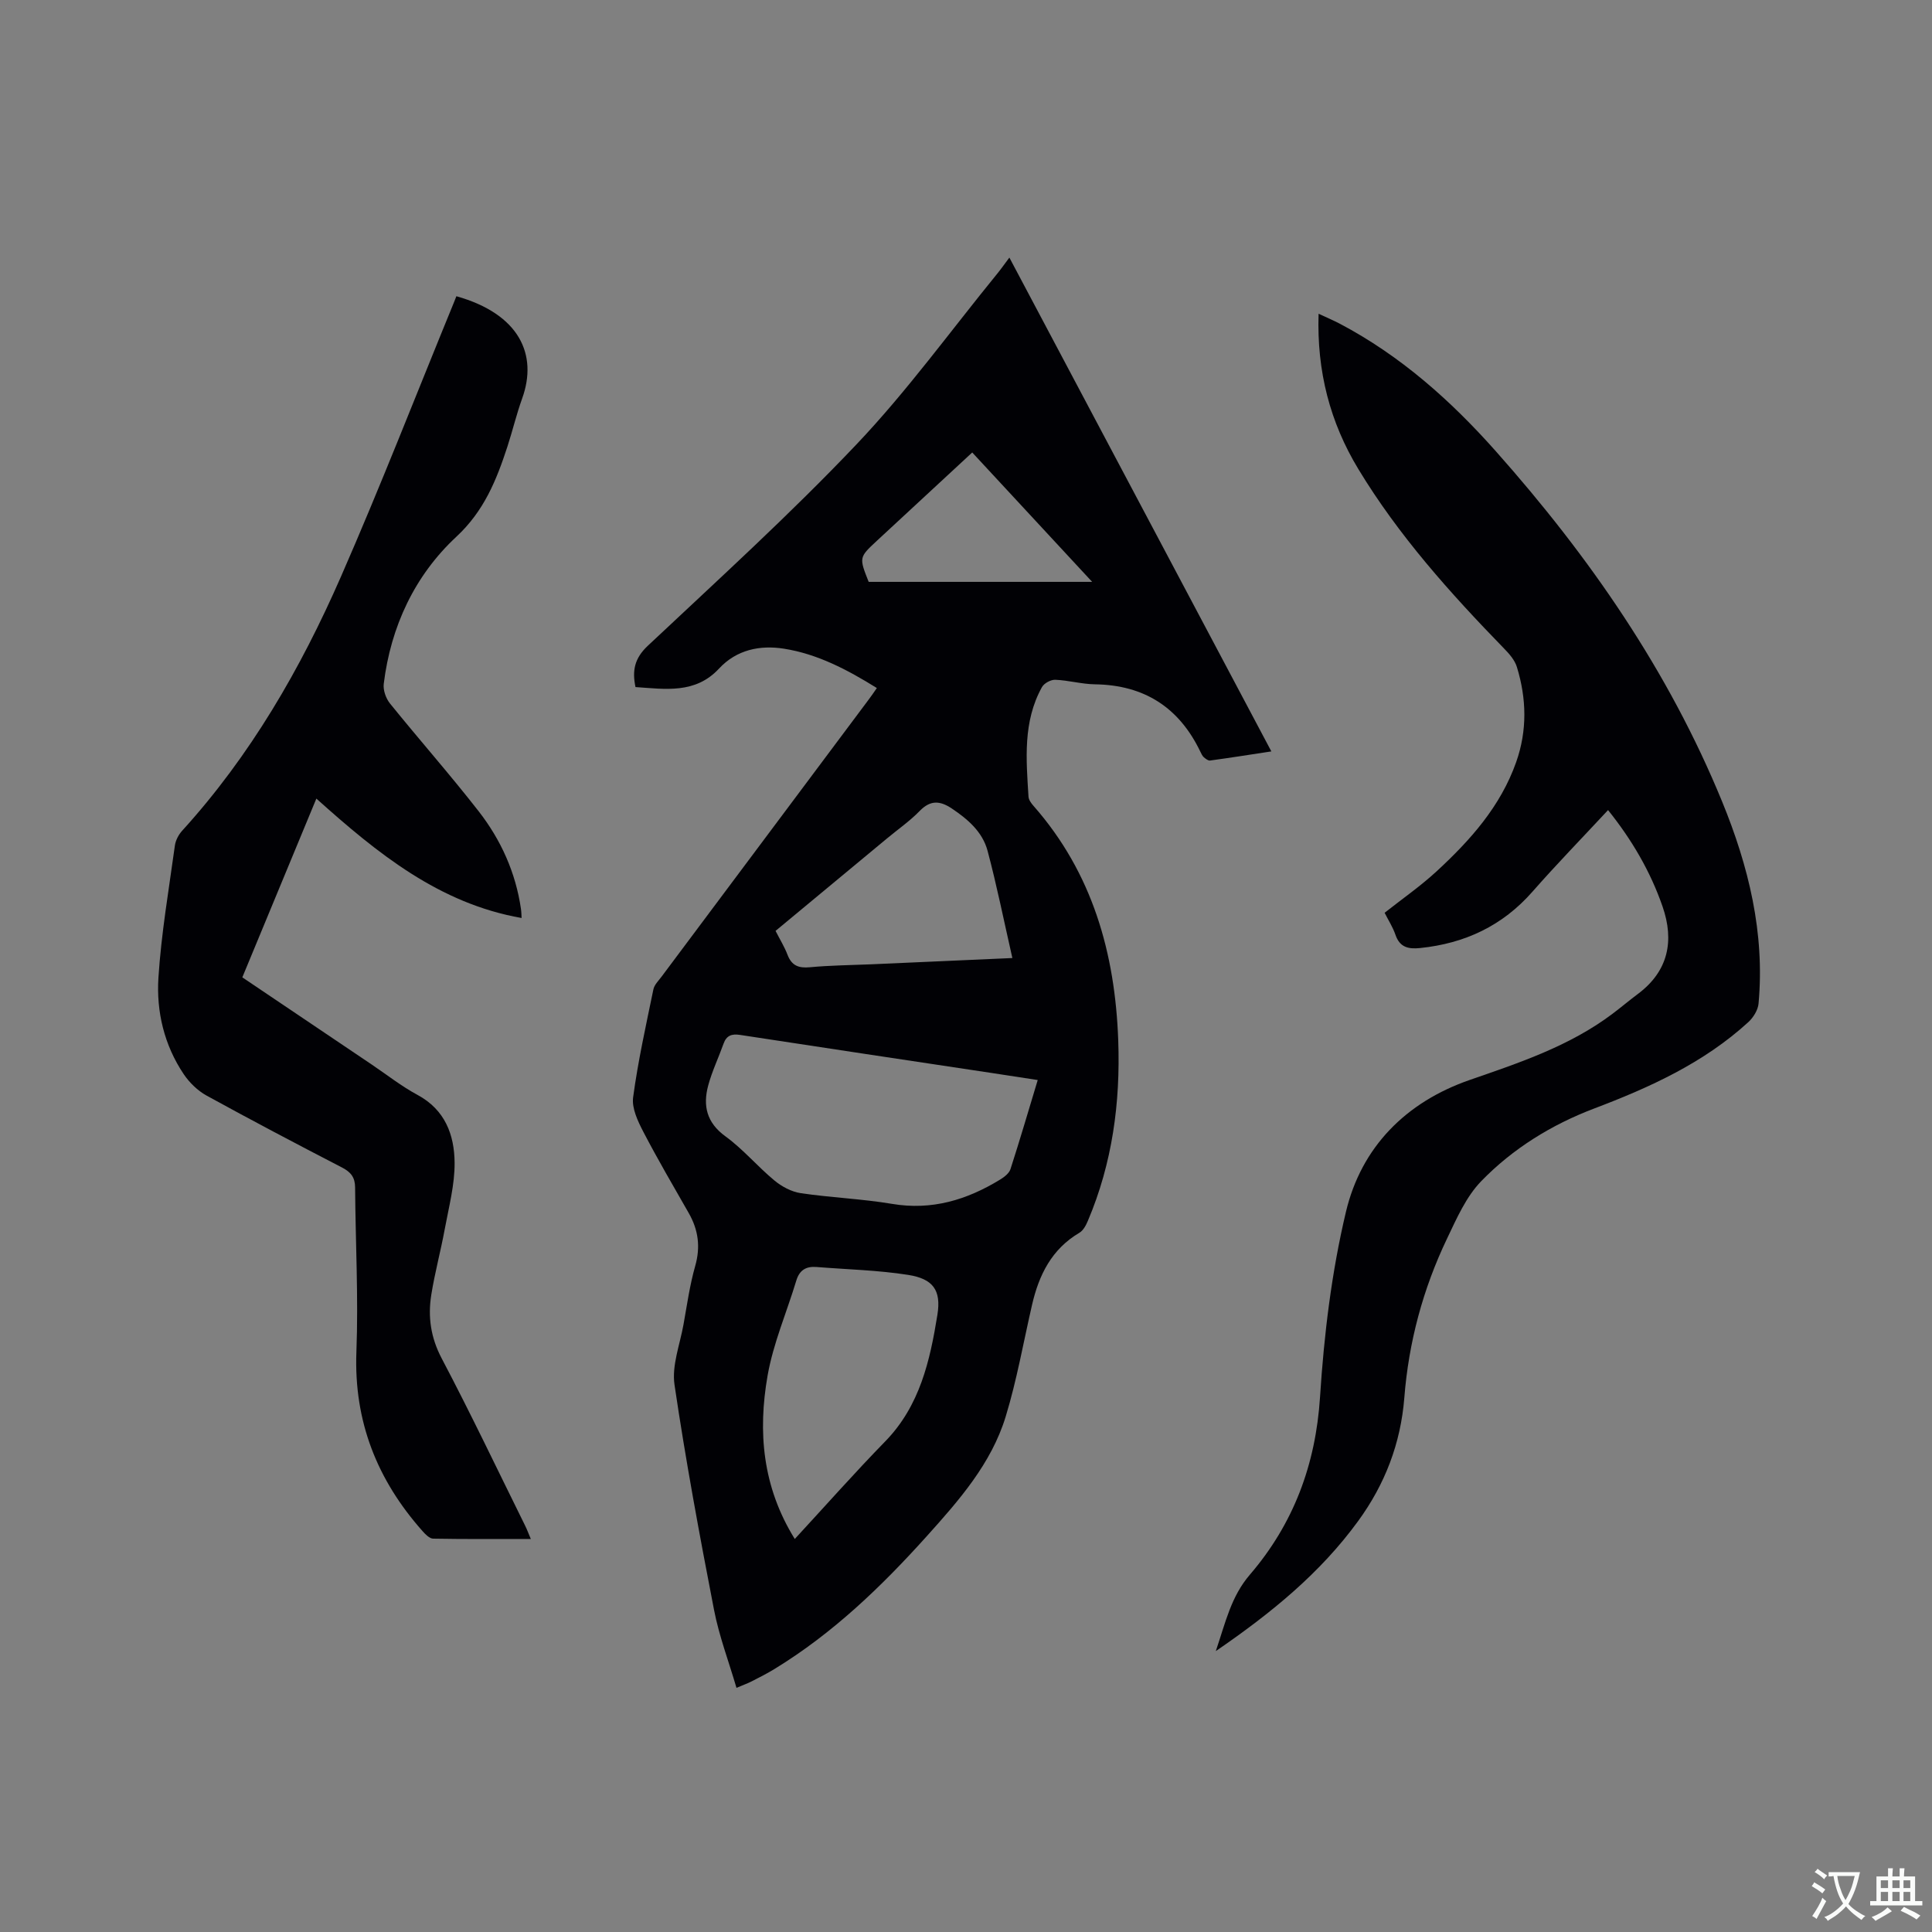 <svg enable-background="new 0 0 400 400" viewBox="0 0 400 400" xmlns="http://www.w3.org/2000/svg"><rect x="0" y="0" width="400" height="400" fill="#808080" stroke="none"/><g fill="#010105"><path d="m181.54 142.45c-6.09-3.79-12.3-7.06-19.26-8.15-4.91-.77-9.77.19-13.42 4.13-4.9 5.27-11.09 4.24-17.29 3.82-.71-3.4-.21-5.95 2.53-8.53 14.6-13.72 29.46-27.21 43.24-41.73 10.47-11.03 19.45-23.46 29.09-35.28.79-.97 1.51-1.99 2.55-3.38 18.12 34.15 36.05 67.95 54.24 102.24-4.46.68-8.57 1.33-12.69 1.89-.4.05-.92-.36-1.29-.68-.3-.26-.49-.69-.68-1.07-4.39-9.2-11.61-13.89-21.87-14.03-2.74-.04-5.46-.83-8.2-.94-.93-.04-2.33.72-2.77 1.53-3.96 7.15-3.26 14.94-2.78 22.67.04.66.56 1.37 1.03 1.9 12.23 13.9 16.91 30.55 17.55 48.6.46 12.84-1.22 25.37-6.28 37.3-.39.93-.96 2.02-1.76 2.49-5.75 3.39-8.39 8.75-9.81 14.94-1.78 7.73-3.15 15.58-5.46 23.14-2.98 9.74-9.66 17.32-16.33 24.74-9.38 10.43-19.45 20.12-31.52 27.49-1.53.94-3.14 1.75-4.74 2.57-.84.43-1.73.74-3.14 1.34-1.61-5.49-3.6-10.73-4.65-16.15-3-15.48-5.88-31-8.18-46.6-.59-3.98 1.12-8.32 1.86-12.47.73-4.06 1.3-8.18 2.43-12.14 1.12-3.95.64-7.46-1.34-10.93-3.19-5.59-6.45-11.15-9.42-16.86-1.13-2.18-2.4-4.86-2.1-7.1 1.01-7.51 2.67-14.94 4.2-22.37.2-.96 1.08-1.8 1.71-2.65 14.27-19.1 28.56-38.2 42.83-57.3.56-.73 1.08-1.51 1.72-2.43zm33.31 81.16c-3.44-.53-6.45-1-9.46-1.45-17.38-2.62-34.77-5.22-52.15-7.89-1.75-.27-2.83.11-3.44 1.82-1.03 2.89-2.37 5.68-3.17 8.63-1.13 4.2-.35 7.71 3.58 10.56 3.66 2.66 6.63 6.24 10.14 9.14 1.51 1.25 3.51 2.32 5.42 2.61 6.28.93 12.67 1.17 18.92 2.22 8.25 1.39 15.51-.83 22.39-5.04.85-.52 1.85-1.29 2.13-2.16 1.92-5.94 3.67-11.93 5.64-18.44zm-50.3 95.02c6.35-6.88 12.38-13.7 18.74-20.22 7.15-7.34 9.26-16.69 10.79-26.2.82-5.11-.91-7.45-6.07-8.26-6.24-.98-12.61-1.12-18.93-1.63-2.17-.18-3.56.62-4.22 2.83-1.98 6.56-4.77 12.97-5.94 19.66-2.03 11.59-1.09 23.01 5.63 33.82zm45.05-120.28c-1.79-7.87-3.24-15.11-5.14-22.22-1.05-3.91-4.09-6.53-7.43-8.76-2.43-1.61-4.4-1.75-6.61.52-2.05 2.11-4.52 3.82-6.8 5.72-7.65 6.34-15.29 12.68-23.05 19.12.89 1.75 1.84 3.28 2.47 4.93.86 2.26 2.29 2.82 4.64 2.6 4.21-.4 8.45-.43 12.67-.61 9.39-.42 18.77-.83 29.25-1.3zm-29.75-77.88h46.27c-8.48-9.15-16.58-17.89-24.83-26.79-6.72 6.22-13.24 12.25-19.75 18.29-3.7 3.44-3.69 3.45-1.69 8.5z"/><path d="m251.72 341.84c2.04-6.02 3.16-11.29 7.06-15.83 9.01-10.49 13.62-22.74 14.52-36.8.82-12.84 2.39-25.8 5.36-38.3 3.19-13.45 12.45-22.75 25.64-27.32 10.34-3.58 20.66-7.01 29.53-13.68 1.78-1.34 3.48-2.78 5.26-4.11 6.34-4.73 7.58-11.02 5.13-18.1-2.5-7.23-6.33-13.8-11.29-19.98-5.33 5.73-10.63 11.18-15.64 16.88-6.21 7.08-13.99 10.72-23.25 11.68-2.5.26-4.25-.16-5.14-2.78-.54-1.57-1.47-3-2.23-4.52 3.7-2.92 7.44-5.52 10.76-8.58 6.97-6.43 13.24-13.44 16.48-22.62 2.31-6.54 2.15-13.13.15-19.67-.43-1.42-1.56-2.72-2.64-3.82-11.18-11.5-21.87-23.42-30.2-37.19-5.82-9.62-8.62-20.18-8.22-32.14 1.67.78 3.06 1.36 4.39 2.06 12.56 6.62 22.98 15.9 32.32 26.42 19.33 21.76 35.75 45.46 46.84 72.53 5.47 13.35 8.87 27.19 7.54 41.8-.12 1.35-1.09 2.91-2.13 3.86-9.24 8.45-20.39 13.51-31.94 17.89-8.82 3.35-16.81 8.29-23.34 15.02-3.14 3.23-5.1 7.74-7.09 11.91-4.98 10.41-7.94 21.43-8.84 32.94-.75 9.45-4.01 17.92-9.57 25.54-7.83 10.75-17.92 19-29.46 26.91z"/><path d="m65.5 165.34c-5.26 12.71-10.27 24.79-15.33 37.01 9.03 6.08 17.89 12.05 26.76 18.03 3.16 2.13 6.19 4.52 9.53 6.32 5.69 3.07 7.61 8.26 7.66 14.01.04 4.57-1.19 9.17-2.03 13.72-.84 4.57-2.07 9.08-2.8 13.66-.72 4.55-.12 8.82 2.15 13.14 6.02 11.42 11.57 23.1 17.3 34.68.37.74.65 1.52 1.16 2.72-6.97 0-13.6.05-20.22-.07-.75-.01-1.61-.89-2.2-1.56-9.4-10.59-14.24-22.72-13.69-37.14.43-11.32-.19-22.67-.27-34.01-.01-2.08-.87-3.17-2.69-4.12-9.41-4.87-18.78-9.8-28.06-14.9-1.85-1.02-3.55-2.68-4.73-4.43-4.04-6.01-5.69-12.95-5.24-19.98.59-9.16 2.16-18.26 3.41-27.37.15-1.07.76-2.23 1.49-3.04 14.14-15.55 24.52-33.51 32.88-52.6 8.23-18.8 15.67-37.95 23.46-56.94.16-.38.3-.77.45-1.14 13.06 3.68 16.89 12.09 13.62 21.16-1.18 3.28-1.99 6.7-3.07 10.02-2.26 6.9-4.81 13.27-10.56 18.62-8.62 8.02-13.57 18.57-15.03 30.45-.16 1.31.45 3.03 1.3 4.08 6.06 7.5 12.45 14.73 18.37 22.33 4.6 5.91 7.65 12.68 8.74 20.2.1.71.1 1.44.13 1.87-17.02-2.98-29.82-13.35-42.49-24.72z"/></g><path d="m377.9 391.2c-.2.3-.4.5-.6.8-.7-.6-1.4-1-2.2-1.5.2-.3.4-.5.5-.8.6.4 1.4.8 2.3 1.5zm-1.8 6.1c-.2-.2-.5-.4-.9-.6.4-.6.8-1.2 1.2-1.9s.7-1.3.9-1.9c.3.3.5.5.8.7-.7 1.3-1.4 2.6-2 3.7zm2.2-9c-.3.3-.5.5-.6.8-.6-.6-1.3-1.1-2-1.5.3-.3.5-.5.6-.7.6.5 1.3.9 2 1.4zm.3.2v-.9h2 4.5c-.3 1.3-.6 2.5-1 3.6s-.9 2.1-1.4 3c.4.5 1 1 1.6 1.4s1.2.8 1.9 1.1c-.3.2-.5.4-.8.8-.4-.3-1-.7-1.6-1.2s-1.2-1.1-1.6-1.6c-.5.6-1.1 1.1-1.7 1.6s-1.4.9-2.1 1.4c-.1-.3-.3-.5-.7-.8.6-.2 1.2-.5 1.9-1s1.4-1.1 2-1.8c-.5-.8-.9-1.6-1.2-2.5s-.6-2-.8-3.2c-.4.1-.7.1-1 .1zm2.5 2.7c.3 1 .7 1.7 1 2.2.3-.5.6-1.1 1-2s.6-1.9.9-3h-3.2-.4c.1.9.3 1.8.7 2.8z" fill="#fafbfa"/><path d="m396.5 388.5v1.5 3.6h1.5v.9c-.4 0-1 0-1.7 0h-7.9c-.5 0-.9 0-1.2 0v-.9h1.3v-3.5c0-.7 0-1.2 0-1.6h2.4c0-.8 0-1.4 0-1.7h1c0 .3-.1.8-.1 1.7h1.5c0-.8 0-1.4 0-1.7h1c0 .3-.1.9-.1 1.7zm-8.2 9.2c-.2-.3-.5-.5-.8-.8.8-.3 1.4-.6 1.9-.9s1-.7 1.4-1.1c.3.3.6.5.9.8-1.6 1-2.8 1.6-3.4 2zm2.6-6.8v-1.6h-1.5v1.6zm0 2.7v-1.9h-1.5v1.9zm2.4-2.7v-1.6h-1.5v1.6zm0 2.7v-1.9h-1.5v1.9zm.2 2 .7-.8c.4.2.9.5 1.6.8s1.3.7 1.8 1c-.3.3-.5.5-.8.8-.4-.3-1.5-1-3.3-1.8zm2-4.7v-1.6h-1.4v1.6zm0 2.7v-1.9h-1.4v1.9z" fill="#fafbfa"/></svg>